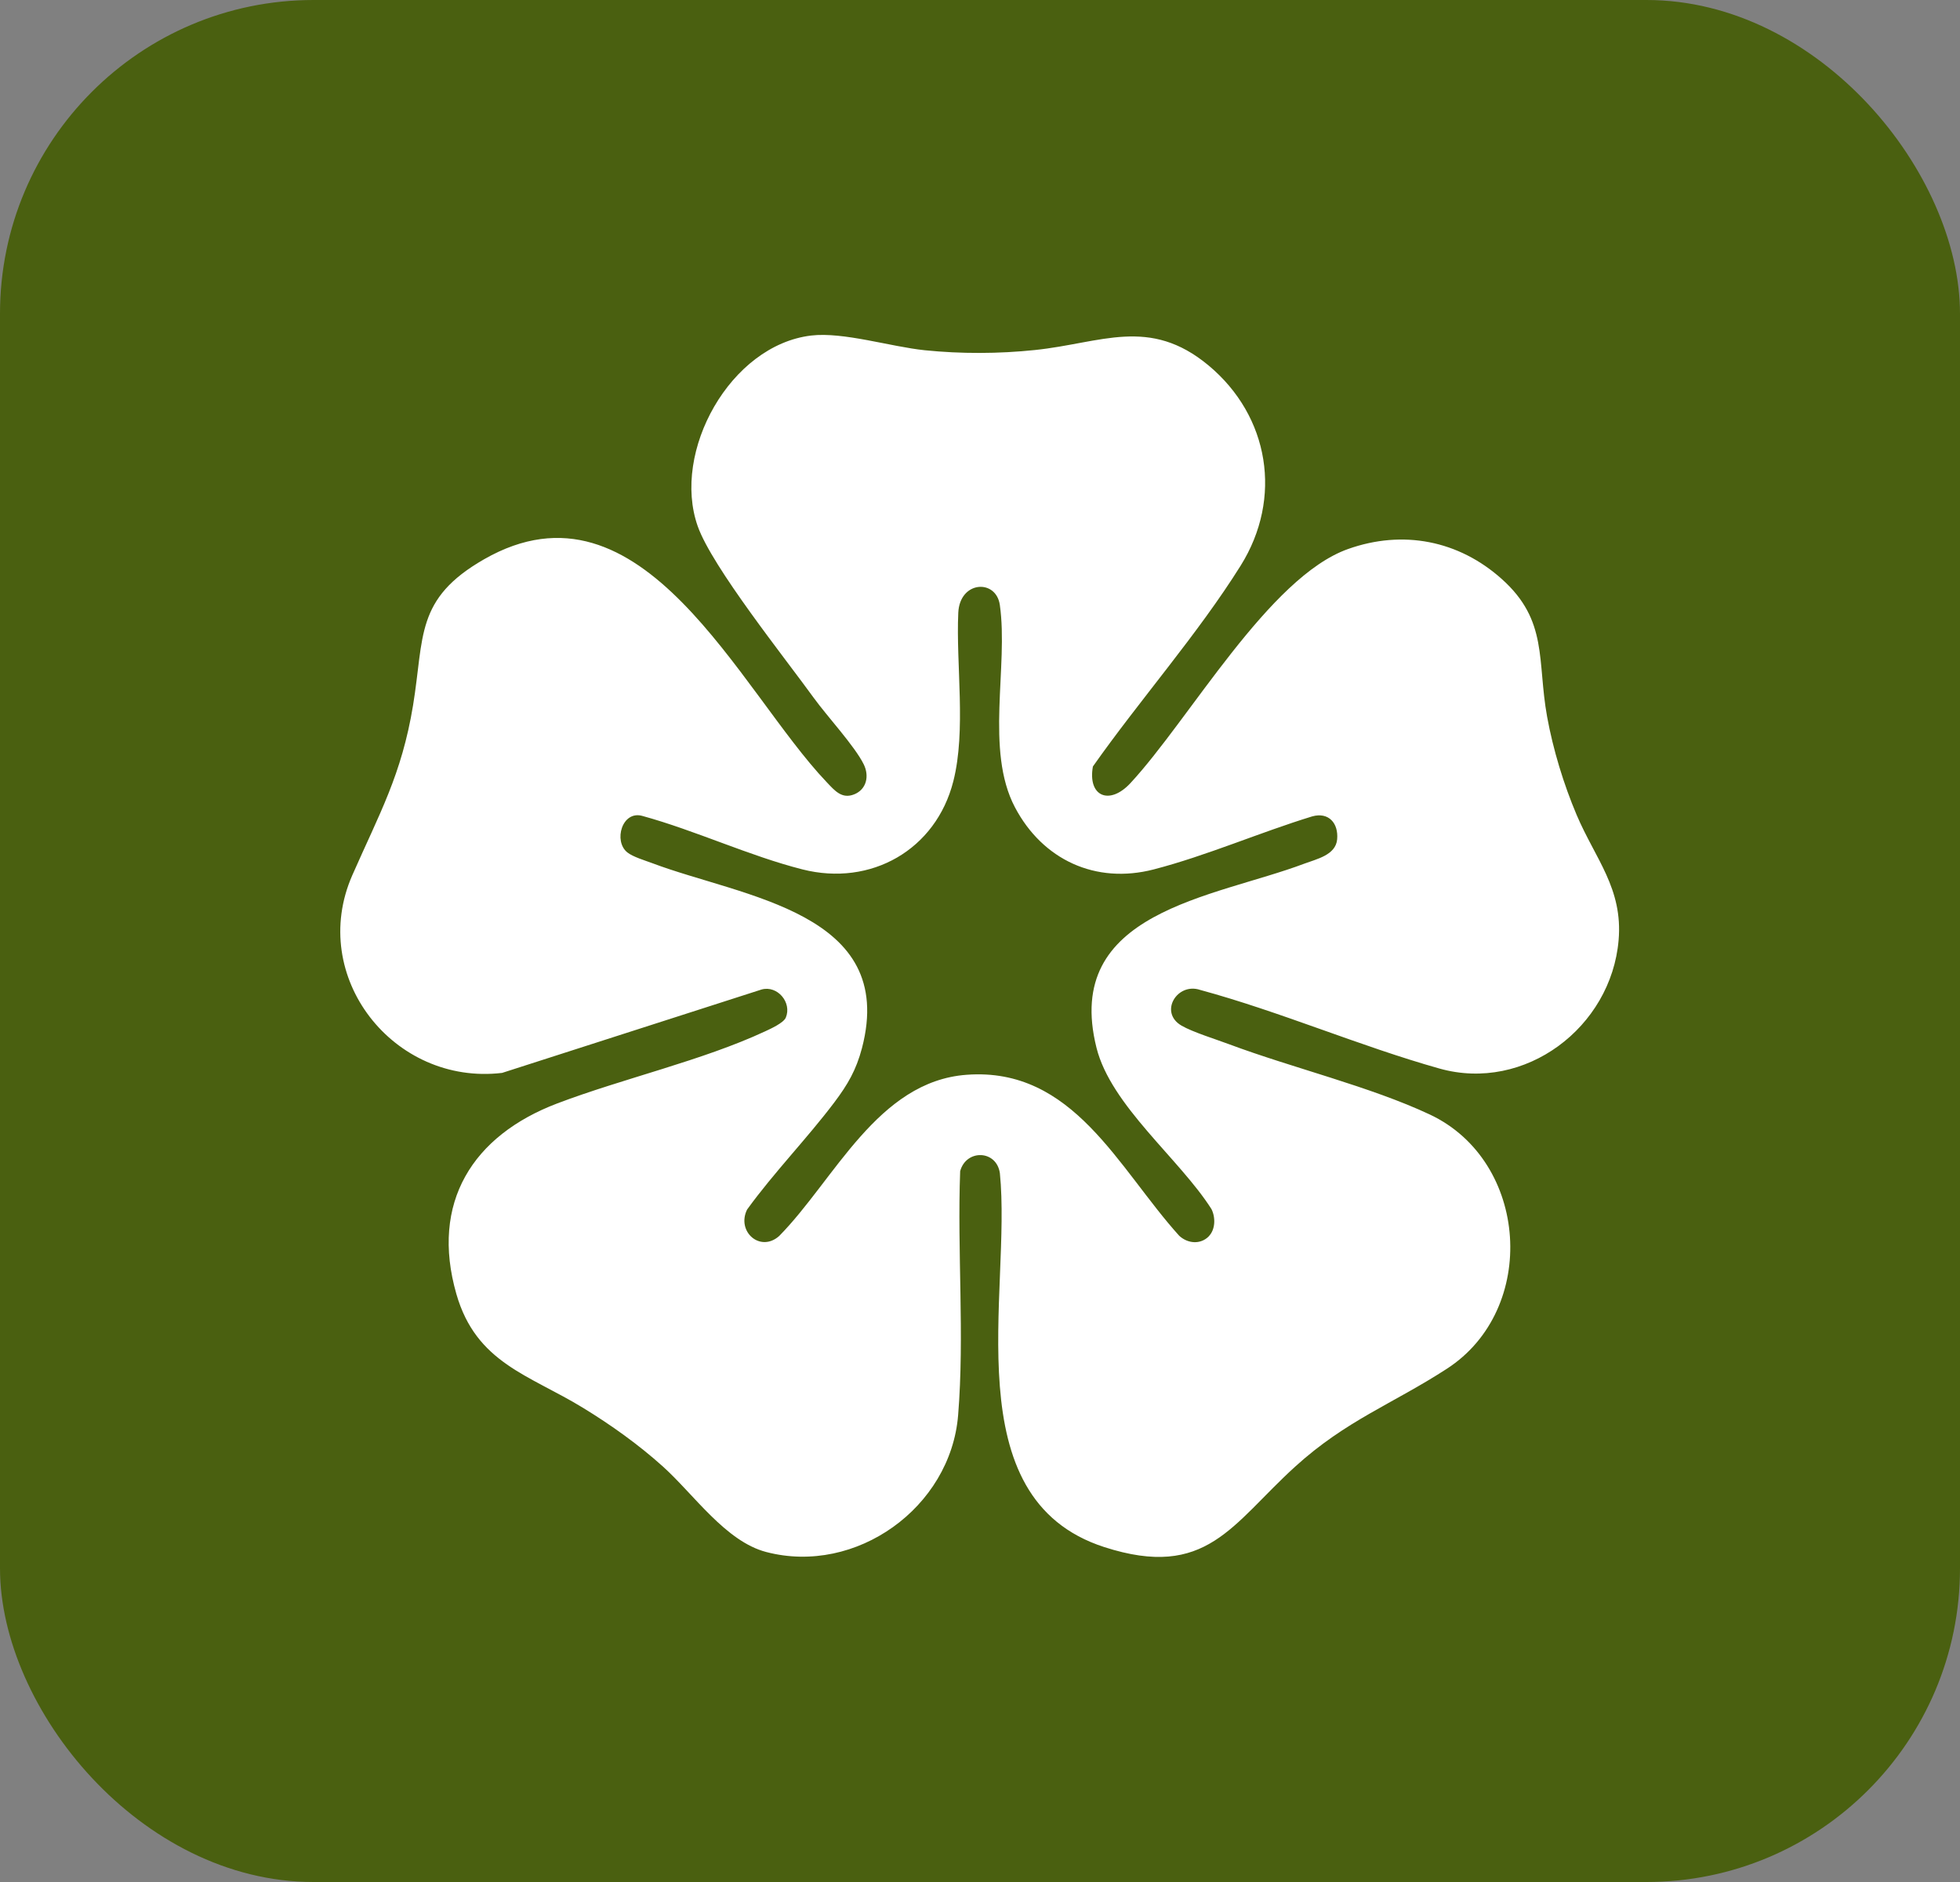 <svg xmlns="http://www.w3.org/2000/svg" fill="none" viewBox="0 0 50 48" height="48" width="50">
<rect x="0" y="0" width="50" height="48" fill="#808080" stroke="none"/>
<rect fill="#4A6010" rx="8" height="48" width="50"></rect>
<g clip-path="url(#clip0_4392_304)">
<path fill="white" d="M20.691 8.558C21.512 8.46 22.724 8.844 23.592 8.933C24.518 9.027 25.477 9.024 26.403 8.927C28.095 8.751 29.321 8.064 30.831 9.321C32.385 10.617 32.724 12.707 31.651 14.424C30.555 16.177 29.075 17.852 27.88 19.549C27.743 20.315 28.304 20.549 28.838 19.973C30.345 18.349 32.37 14.72 34.388 14.003C35.786 13.506 37.209 13.781 38.311 14.768C39.5 15.831 39.208 16.851 39.467 18.279C39.618 19.112 39.89 20.005 40.22 20.783C40.696 21.905 41.404 22.661 41.291 23.978C41.101 26.207 38.899 27.866 36.721 27.253C34.69 26.682 32.662 25.802 30.614 25.247C30.029 25.051 29.558 25.819 30.14 26.158C30.427 26.325 31.026 26.509 31.363 26.636C32.972 27.237 34.956 27.712 36.474 28.425C39.002 29.613 39.253 33.392 36.91 34.91C35.526 35.807 34.339 36.226 33.04 37.406C31.421 38.876 30.781 40.299 28.173 39.459C24.311 38.215 25.812 32.949 25.507 29.922C25.422 29.324 24.645 29.307 24.494 29.871C24.417 31.921 24.607 34.059 24.442 36.093C24.251 38.452 21.835 40.182 19.548 39.584C18.511 39.314 17.701 38.115 16.914 37.406C16.291 36.845 15.585 36.341 14.869 35.904C13.497 35.065 12.149 34.765 11.643 33.006C10.971 30.668 12.061 28.96 14.217 28.142C15.898 27.504 17.923 27.048 19.521 26.303C19.659 26.239 19.988 26.09 20.046 25.954C20.207 25.571 19.834 25.125 19.428 25.237L12.809 27.364C10.044 27.693 7.85 24.912 8.987 22.323C9.677 20.754 10.246 19.762 10.537 17.99C10.825 16.236 10.586 15.273 12.351 14.263C16.392 11.952 18.869 17.623 21.09 19.95C21.295 20.166 21.476 20.385 21.79 20.26C22.105 20.134 22.182 19.793 22.033 19.492C21.803 19.027 21.1 18.27 20.76 17.8C20.029 16.788 18.166 14.461 17.799 13.421C17.128 11.52 18.628 8.805 20.692 8.558L20.691 8.558ZM30.837 31.53C31.008 31.355 31.01 31.047 30.905 30.838C30.09 29.555 28.343 28.201 27.972 26.724C27.097 23.239 30.962 22.899 33.272 22.028C33.589 21.909 34.075 21.809 34.111 21.407C34.148 20.995 33.894 20.704 33.474 20.822C32.14 21.23 30.781 21.825 29.433 22.174C27.951 22.558 26.598 21.931 25.891 20.589C25.125 19.134 25.729 16.997 25.506 15.43C25.411 14.759 24.483 14.811 24.446 15.628C24.385 16.955 24.65 18.622 24.32 19.924C23.877 21.675 22.216 22.617 20.471 22.174C19.121 21.832 17.745 21.183 16.391 20.811C15.869 20.66 15.644 21.454 16.003 21.74C16.148 21.856 16.459 21.947 16.645 22.017C18.95 22.886 22.898 23.261 21.989 26.732C21.842 27.291 21.625 27.663 21.283 28.117C20.585 29.042 19.741 29.906 19.058 30.85C18.782 31.412 19.395 31.953 19.877 31.524C21.29 30.09 22.387 27.579 24.659 27.412C27.381 27.21 28.527 29.799 30.082 31.518C30.299 31.719 30.626 31.748 30.838 31.531L30.837 31.53Z"></path>
</g>
<defs>
<clipPath id="clip0_4392_304">
<rect transform="translate(8.654 8.496)" fill="white" height="31.221" width="32.692"></rect>
</clipPath>
</defs>
</svg>
